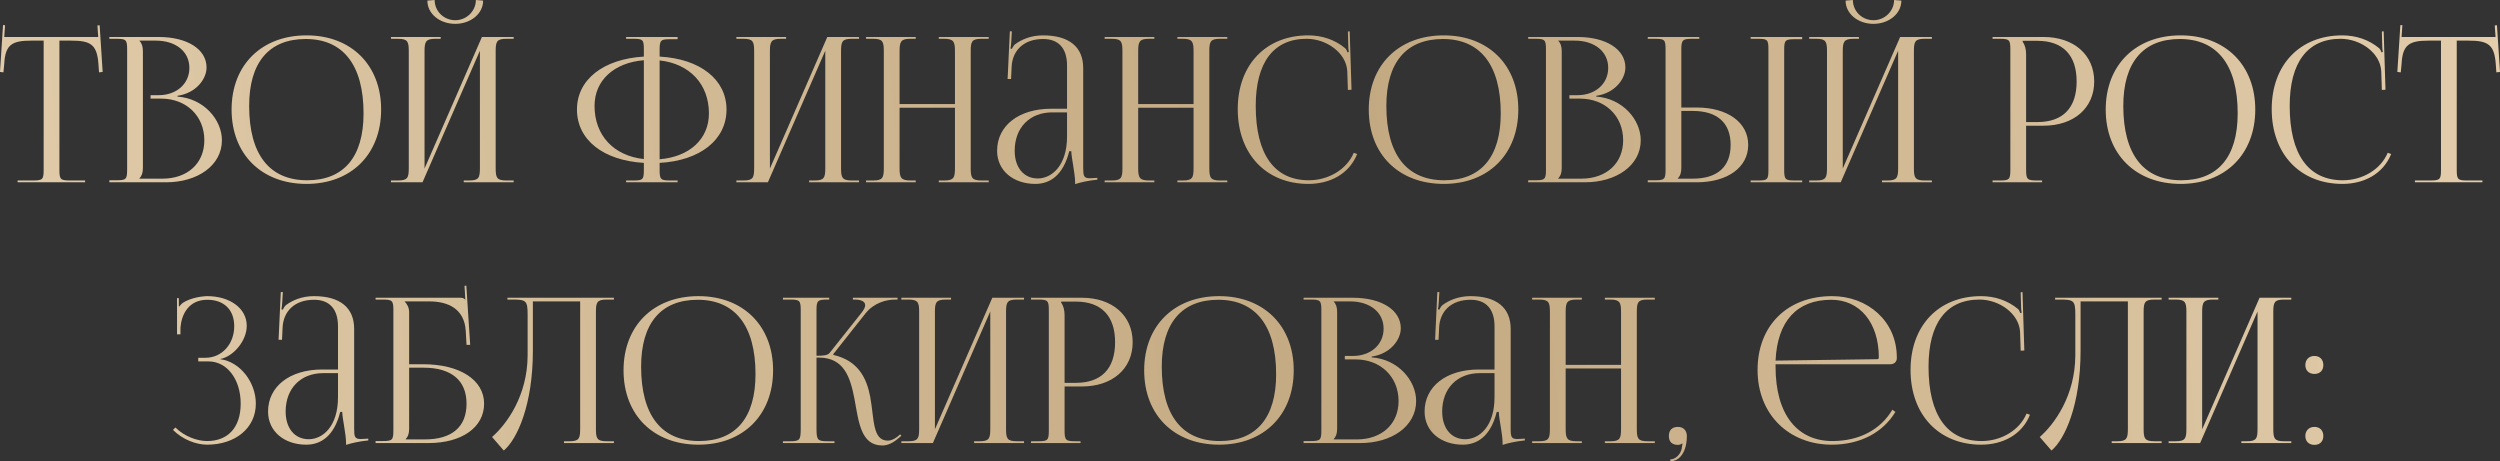 <?xml version="1.0" encoding="UTF-8"?> <svg xmlns="http://www.w3.org/2000/svg" viewBox="0 0 766.959 141.504" fill="none"><rect x="0" y="0" width="766.959" height="141.504" fill="#333333" stroke="none"/><path d="M5.394 55.924V55.366H10.106C13.082 55.366 13.392 55.056 13.392 52.08V12.462H9.672C3.72 12.462 1.612 13.64 1.302 19.592L1.054 22.196L0 22.072L0.93 7.688L1.55 7.75L1.302 11.346H30.132L29.884 7.812L30.566 7.75L31.496 22.072L30.38 22.196L30.194 19.592C29.76 13.64 27.776 12.462 21.824 12.462H18.228V52.08C18.228 55.056 18.538 55.366 21.514 55.366H26.102V55.924H5.394Z" fill="url(#paint0_linear_929_230)"></path><path d="M42.785 54.808H49.853C57.541 54.808 62.687 50.096 62.687 43.028C62.687 35.588 57.169 30.256 49.481 30.256H46.195V29.202H48.675C54.131 29.202 58.099 25.73 58.099 20.832C58.099 15.81 53.945 12.462 47.807 12.462H42.785V12.524C43.529 13.268 43.839 14.322 43.839 15.748V51.522C43.839 52.948 43.529 53.94 42.785 54.684V54.808ZM33.547 55.924V55.304H35.717C38.693 55.304 39.003 54.994 39.003 52.018V15.19C39.003 12.214 38.693 11.904 35.717 11.904H33.547V11.346H48.675C57.479 11.346 63.369 15.128 63.369 20.708C63.369 24.242 60.145 28.582 54.441 29.388V29.636C62.501 30.194 68.081 36.704 68.081 43.028C68.081 50.778 60.579 55.924 50.969 55.924H33.547Z" fill="url(#paint1_linear_929_230)"></path><path d="M94.047 56.42C80.221 56.42 71.045 47.306 71.045 33.604C71.045 19.964 80.221 10.85 94.047 10.85C107.749 10.85 116.925 19.964 116.925 33.604C116.925 47.306 107.749 56.42 94.047 56.42ZM94.233 55.304C105.455 55.304 111.531 48.174 111.531 34.782C111.531 19.964 105.269 11.966 93.799 11.966C82.515 11.966 76.439 19.158 76.439 32.488C76.439 47.368 82.639 55.304 94.233 55.304Z" fill="url(#paint2_linear_929_230)"></path><path d="M119.948 55.924V55.366H122.118C125.094 55.366 125.404 54.498 125.404 51.522V15.748C125.404 12.772 125.094 11.904 122.118 11.904H119.948V11.346H135.2V11.904H133.588C130.612 11.904 130.24 12.772 130.24 15.748V51.708L147.848 11.346H157.582V11.904H155.35C152.374 11.904 152.064 12.772 152.064 15.748V51.522C152.064 54.498 152.374 55.366 155.35 55.366H157.582V55.924H142.268V55.366H143.942C146.918 55.366 147.228 54.498 147.228 51.522V15.562L129.62 55.924H119.948ZM131.108 0.186L133.34 0C133.34 3.41 136.13 6.2 139.664 6.2C143.136 6.2 145.988 3.41 145.988 0L148.22 0.186C148.22 4.216 144.376 7.316 139.664 7.316C134.89 7.316 131.108 4.216 131.108 0.186Z" fill="url(#paint3_linear_929_230)"></path><path d="M192.068 55.924V55.366H194.238C197.214 55.366 197.524 55.118 197.524 52.142V49.972C185.062 49.228 177.002 42.904 177.002 33.604C177.002 24.428 185.062 18.104 197.524 17.36V15.128C197.524 12.152 197.214 11.904 194.238 11.904H192.068V11.346H207.878V12.028H205.708C202.732 12.028 202.36 12.276 202.36 15.252V17.36C214.76 18.042 222.882 24.366 222.882 33.604C222.882 42.904 214.76 49.29 202.36 49.972V52.142C202.36 55.118 202.732 55.366 205.708 55.366H207.878V55.924H192.068ZM202.36 18.538V48.856C211.474 48.112 217.488 42.718 217.488 34.782C217.488 25.792 211.536 19.53 202.36 18.538ZM197.524 48.794V18.476C188.348 19.22 182.396 24.676 182.396 32.488C182.396 41.54 188.286 47.802 197.524 48.794Z" fill="url(#paint4_linear_929_230)"></path><path d="M225.905 55.924V55.366H228.075C231.051 55.366 231.361 54.498 231.361 51.522V15.748C231.361 12.772 231.051 11.904 228.075 11.904H225.905V11.346H241.157V11.904H239.545C236.569 11.904 236.197 12.772 236.197 15.748V51.708L253.804 11.346H263.538V11.904H261.306C258.331 11.904 258.021 12.772 258.021 15.748V51.522C258.021 54.498 258.331 55.366 261.306 55.366H263.538V55.924H248.225V55.366H249.899C252.874 55.366 253.184 54.498 253.184 51.522V15.562L235.577 55.924H225.905Z" fill="url(#paint5_linear_929_230)"></path><path d="M265.683 55.924V55.366H267.853C270.831 55.366 271.14 54.498 271.14 51.522V15.748C271.14 12.772 270.831 11.904 267.853 11.904H265.683V11.346H280.935V11.904H279.325C276.348 11.904 275.975 12.772 275.975 15.748V31.93H292.964V15.748C292.964 12.772 292.592 11.904 289.617 11.904H288.005V11.346H303.319V11.904H301.086C298.109 11.904 297.799 12.772 297.799 15.748V51.522C297.799 54.498 298.109 55.366 301.086 55.366H303.319V55.924H288.005V55.366H289.677C292.654 55.366 292.964 54.498 292.964 51.522V33.046H275.975V51.522C275.975 54.498 276.348 55.366 279.325 55.366H280.935V55.924H265.683Z" fill="url(#paint6_linear_929_230)"></path><path d="M327.35 33.356V20.088C327.35 14.818 324.745 11.966 320.033 11.966C313.896 11.966 310.608 15.624 310.361 20.398L310.176 24.242H309.121L309.803 9.61H310.423L310.238 12.896C310.176 13.764 310.113 14.446 309.988 14.88L310.423 15.004C310.486 14.818 310.981 13.888 311.416 13.578C313.338 12.152 316.251 10.85 319.97 10.85C327.97 10.85 332.31 14.384 332.31 20.894V51.522C332.31 54.002 332.495 54.684 334.355 54.684C334.727 54.684 335.1 54.622 335.595 54.622L336.649 54.56V55.118C333.672 55.428 331.565 55.924 329.83 56.482V55.986C329.83 53.196 328.712 48.546 328.652 46.376H328.032C326.173 53.816 322.08 56.42 317.616 56.42C310.918 56.42 305.896 52.39 305.896 46.252C305.896 38.564 312.531 33.356 322.513 33.356H327.35ZM327.35 34.472H322.823C315.878 34.472 311.291 39.184 311.291 46.252C311.291 51.398 314.081 54.746 318.36 54.746C322.7 54.746 327.35 50.778 327.35 41.912V34.472Z" fill="url(#paint7_linear_929_230)"></path><path d="M338.884 55.924V55.366H341.054C344.032 55.366 344.342 54.498 344.342 51.522V15.748C344.342 12.772 344.032 11.904 341.054 11.904H338.884V11.346H354.136V11.904H352.526C349.549 11.904 349.176 12.772 349.176 15.748V31.93H366.165V15.748C366.165 12.772 365.793 11.904 362.818 11.904H361.206V11.346H376.52V11.904H374.287C371.31 11.904 371 12.772 371 15.748V51.522C371 54.498 371.31 55.366 374.287 55.366H376.52V55.924H361.206V55.366H362.878C365.855 55.366 366.165 54.498 366.165 51.522V33.046H349.176V51.522C349.176 54.498 349.549 55.366 352.526 55.366H354.136V55.924H338.884Z" fill="url(#paint8_linear_929_230)"></path><path d="M379.72 33.48C379.72 19.902 388.337 10.85 401.356 10.85C405.511 10.85 409.541 12.152 412.703 14.818C413.013 15.128 413.26 15.624 413.385 16.058L413.818 15.934C413.695 15.438 413.633 14.818 413.633 14.136L413.508 9.672L414.065 9.61L414.625 27.528L413.508 27.59L413.323 21.824C413.013 16.244 406.998 11.904 400.861 11.904C390.692 11.904 385.237 19.158 385.237 32.488C385.237 47.368 390.942 55.304 401.544 55.304C407.433 55.304 413.135 52.08 415.305 46.872L416.36 47.244C413.88 53.444 407.928 56.42 401.419 56.42C388.399 56.42 379.72 47.244 379.72 33.48Z" fill="url(#paint9_linear_929_230)"></path><path d="M442.919 56.42C429.092 56.42 419.915 47.306 419.915 33.604C419.915 19.964 429.092 10.85 442.919 10.85C456.621 10.85 465.795 19.964 465.795 33.604C465.795 47.306 456.621 56.42 442.919 56.42ZM443.104 55.304C454.326 55.304 460.403 48.174 460.403 34.782C460.403 19.964 454.141 11.966 442.669 11.966C431.387 11.966 425.31 19.158 425.31 32.488C425.31 47.368 431.509 55.304 443.104 55.304Z" fill="url(#paint10_linear_929_230)"></path><path d="M478.057 54.808H485.124C492.814 54.808 497.958 50.096 497.958 43.028C497.958 35.588 492.441 30.256 484.752 30.256H481.467V29.202H483.947C489.404 29.202 493.371 25.73 493.371 20.832C493.371 15.81 489.216 12.462 483.079 12.462H478.057V12.524C478.802 13.268 479.112 14.322 479.112 15.748V51.522C479.112 52.948 478.802 53.94 478.057 54.684V54.808ZM468.82 55.924V55.304H470.99C473.965 55.304 474.275 54.994 474.275 52.018V15.19C474.275 12.214 473.965 11.904 470.99 11.904H468.82V11.346H483.947C492.751 11.346 498.641 15.128 498.641 20.708C498.641 24.242 495.416 28.582 489.714 29.388V29.636C497.773 30.194 503.353 36.704 503.353 43.028C503.353 50.778 495.851 55.924 486.241 55.924H468.82Z" fill="url(#paint11_linear_929_230)"></path><path d="M537.069 55.924V55.366H539.239C542.214 55.366 542.523 55.118 542.523 52.142V15.128C542.523 12.152 542.214 11.904 539.239 11.904H537.069V11.346H552.878V12.028H550.708C547.733 12.028 547.361 12.276 547.361 15.252V52.142C547.361 55.118 547.733 55.366 550.708 55.366H552.878V55.924H537.069ZM505.51 55.924V55.304H507.68C510.655 55.304 510.965 54.994 510.965 52.018V15.128C510.965 12.152 510.655 11.904 507.68 11.904H505.51V11.346H521.32V11.904H519.15C516.175 11.904 515.802 12.276 515.802 15.252V32.984H520.515C529.999 32.984 536.324 37.572 536.324 44.454C536.324 51.336 529.999 55.924 520.515 55.924H505.51ZM515.802 34.038V51.522C515.802 52.948 515.492 53.94 514.747 54.684V54.808H519.337C526.839 54.808 530.929 51.212 530.929 44.454C530.929 37.696 526.839 34.038 519.337 34.038H515.802Z" fill="url(#paint12_linear_929_230)"></path><path d="M555.038 55.924V55.366H557.208C560.183 55.366 560.493 54.498 560.493 51.522V15.748C560.493 12.772 560.183 11.904 557.208 11.904H555.038V11.346H570.29V11.904H568.677C565.702 11.904 565.33 12.772 565.33 15.748V51.708L582.936 11.346H592.671V11.904H590.438C587.464 11.904 587.154 12.772 587.154 15.748V51.522C587.154 54.498 587.464 55.366 590.438 55.366H592.671V55.924H577.357V55.366H579.032C582.006 55.366 582.316 54.498 582.316 51.522V15.562L564.71 55.924H555.038ZM566.197 0.186L568.43 0C568.43 3.41 571.219 6.2 574.754 6.2C578.227 6.2 581.076 3.41 581.076 0L583.309 0.186C583.309 4.216 579.467 7.316 574.754 7.316C569.98 7.316 566.197 4.216 566.197 0.186Z" fill="url(#paint13_linear_929_230)"></path><path d="M620.524 12.524V12.834C621.267 13.826 621.577 15.252 621.577 16.678V37.448H625.049C632.861 37.448 637.078 33.108 637.078 24.986C637.078 16.926 632.861 12.524 625.049 12.524H620.524ZM611.285 55.924V55.366H613.455C616.432 55.366 616.742 55.056 616.742 52.08V15.19C616.742 12.214 616.432 11.904 613.455 11.904H611.285V11.346H626.909C636.208 11.346 642.471 16.802 642.471 24.986C642.471 33.17 636.208 38.564 626.909 38.564H621.577V52.08C621.577 55.056 621.949 55.366 624.927 55.366H626.476V55.924H611.285Z" fill="url(#paint14_linear_929_230)"></path><path d="M668.999 56.42C655.175 56.42 645.998 47.306 645.998 33.604C645.998 19.964 655.175 10.85 668.999 10.85C682.701 10.85 691.878 19.964 691.878 33.604C691.878 47.306 682.701 56.42 668.999 56.42ZM669.187 55.304C680.409 55.304 686.483 48.174 686.483 34.782C686.483 19.964 680.221 11.966 668.752 11.966C657.467 11.966 651.393 19.158 651.393 32.488C651.393 47.368 657.592 55.304 669.187 55.304Z" fill="url(#paint15_linear_929_230)"></path><path d="M696.923 33.48C696.923 19.902 705.542 10.85 718.562 10.85C722.716 10.85 726.746 12.152 729.908 14.818C730.218 15.128 730.466 15.624 730.588 16.058L731.023 15.934C730.898 15.438 730.838 14.818 730.838 14.136L730.713 9.672L731.271 9.61L731.828 27.528L730.713 27.59L730.528 21.824C730.218 16.244 724.204 11.904 718.067 11.904C707.897 11.904 702.442 19.158 702.442 32.488C702.442 47.368 708.145 55.304 718.747 55.304C724.639 55.304 730.341 52.08 732.511 46.872L733.566 47.244C731.086 53.444 725.134 56.42 718.624 56.42C705.605 56.42 696.923 47.244 696.923 33.48Z" fill="url(#paint16_linear_929_230)"></path><path d="M740.858 55.924V55.366H745.57C748.545 55.366 748.855 55.056 748.855 52.08V12.462H745.135C739.183 12.462 737.076 13.64 736.766 19.592L736.518 22.196L735.463 22.072L736.393 7.688L737.013 7.75L736.766 11.346H765.594L765.347 7.812L766.029 7.75L766.959 22.072L765.844 22.196L765.657 19.592C765.224 13.64 763.239 12.462 757.287 12.462H753.69V52.08C753.69 55.056 754 55.366 756.977 55.366H761.564V55.924H740.858Z" fill="url(#paint17_linear_929_230)"></path><path d="M60.818 110.876V109.76H63.05C68.072 109.76 71.854 105.544 71.854 100.088C71.854 94.818 68.506 91.966 63.608 91.966C57.78 91.966 55.672 96.554 55.362 100.522V102.568H54.308V91.47H54.866V93.95L55.052 94.012C55.3 93.578 55.92 92.958 56.416 92.71C58.4 91.532 61.314 90.912 63.546 90.85C70.428 90.85 75.698 94.508 75.698 99.964C75.698 104.552 71.606 109.388 67.576 110.132V110.194C73.714 111 78.488 117.324 78.488 123.834C78.488 131.398 72.102 136.42 63.546 136.42C60.26 136.42 56.106 134.932 53.068 131.894L53.812 131.15C56.602 133.94 60.57 135.304 63.546 135.304C69.746 135.304 73.838 131.336 73.838 123.834C73.838 116.332 69.622 110.876 63.98 110.876H60.818Z" fill="url(#paint18_linear_929_230)"></path><path d="M103.689 113.356V100.088C103.689 94.818 101.085 91.966 96.373 91.966C90.235 91.966 86.949 95.624 86.701 100.398L86.515 104.242H85.461L86.143 89.61H86.763L86.577 92.896C86.515 93.764 86.453 94.446 86.329 94.88L86.763 95.004C86.825 94.818 87.321 93.888 87.755 93.578C89.677 92.152 92.591 90.85 96.311 90.85C104.309 90.85 108.649 94.384 108.649 100.894V131.522C108.649 134.002 108.835 134.684 110.695 134.684C111.067 134.684 111.439 134.622 111.935 134.622L112.989 134.56V135.118C110.013 135.428 107.905 135.924 106.169 136.482V135.986C106.169 133.196 105.053 128.546 104.991 126.376H104.371C102.511 133.816 98.419 136.42 93.955 136.42C87.259 136.42 82.237 132.39 82.237 126.252C82.237 118.564 88.871 113.356 98.853 113.356H103.689ZM103.689 114.472H99.163C92.219 114.472 87.631 119.184 87.631 126.252C87.631 131.398 90.421 134.746 94.699 134.746C99.039 134.746 103.689 130.778 103.689 121.912V114.472Z" fill="url(#paint19_linear_929_230)"></path><path d="M115.225 135.924V135.304H117.395C120.371 135.304 120.681 134.994 120.681 132.018V95.19C120.681 92.214 120.371 91.904 117.395 91.904H115.225V91.346H141.017C142.009 91.346 142.257 91.47 142.691 91.904H142.753L142.505 87.688L143.063 87.626L144.241 105.792H143.125L142.877 101.452C142.443 94.818 137.607 92.462 131.655 92.462H124.153V92.524C124.897 93.268 125.517 94.384 125.517 95.748V111.744H129.857C141.079 111.744 148.519 116.58 148.519 123.834C148.519 131.088 141.699 135.924 131.469 135.924H115.225ZM125.517 112.798V131.522C125.517 132.948 125.207 133.94 124.463 134.684V134.808H130.291C138.599 134.808 143.125 131.026 143.125 123.834C143.125 116.704 138.475 112.798 129.919 112.798H125.517Z" fill="url(#paint20_linear_929_230)"></path><path d="M155.665 91.346H188.339V91.904H186.108C183.131 91.904 182.821 92.772 182.821 95.748V131.522C182.821 134.498 183.131 135.366 186.108 135.366H188.339V135.924H173.025V135.366H174.7C177.675 135.366 177.985 134.498 177.985 131.522V92.462H163.478V107.59C163.478 124.144 158.704 134.746 154.549 138.218L150.953 134.064C155.479 130.096 161.804 121.416 161.866 109.078V96.492C161.866 92.152 161.37 91.904 157.03 91.904H155.665V91.346Z" fill="url(#paint21_linear_929_230)"></path><path d="M214.293 136.42C200.467 136.42 191.291 127.306 191.291 113.604C191.291 99.964 200.467 90.85 214.293 90.85C227.995 90.85 237.171 99.964 237.171 113.604C237.171 127.306 227.995 136.42 214.293 136.42ZM214.479 135.304C225.701 135.304 231.777 128.174 231.777 114.782C231.777 99.964 225.515 91.966 214.045 91.966C202.761 91.966 196.685 99.158 196.685 112.488C196.685 127.368 202.885 135.304 214.479 135.304Z" fill="url(#paint22_linear_929_230)"></path><path d="M240.194 135.924V135.366H242.364C245.34 135.366 245.65 134.994 245.65 131.522V95.19C245.65 92.214 245.34 91.904 242.364 91.904H240.194V91.346H254.391V91.904H253.834C250.857 91.904 250.487 92.214 250.487 95.19V109.14C252.719 109.14 253.896 109.016 254.516 108.272L264.311 95.934C265.056 95.004 265.428 94.198 265.428 93.64C265.428 92.462 264.126 91.904 262.203 91.904H261.646V91.346H275.348V91.904H274.603C271.875 91.904 268.093 92.896 265.491 96.182L255.631 108.644L255.694 108.892C263.506 110.69 265.923 116.27 266.978 121.788C268.218 128.484 267.598 135.18 272.373 135.18C273.24 135.18 274.233 134.808 275.348 133.94L276.153 133.258L276.525 133.692L275.72 134.374C273.983 135.924 272.248 136.668 270.698 136.668C264.063 136.668 263.443 129.414 262.141 122.408C260.901 115.96 259.041 109.698 251.229 109.698H250.487V131.522C250.487 134.994 250.857 135.366 253.834 135.366H256.004V135.924H240.194Z" fill="url(#paint23_linear_929_230)"></path><path d="M276.523 135.924V135.366H278.693C281.667 135.366 281.977 134.498 281.977 131.522V95.748C281.977 92.772 281.667 91.904 278.693 91.904H276.523V91.346H291.774V91.904H290.162C287.187 91.904 286.815 92.772 286.815 95.748V131.708L304.421 91.346H314.156V91.904H311.923C308.948 91.904 308.638 92.772 308.638 95.748V131.522C308.638 134.498 308.948 135.366 311.923 135.366H314.156V135.924H298.842V135.366H300.516C303.491 135.366 303.801 134.498 303.801 131.522V95.562L286.195 135.924H276.523Z" fill="url(#paint24_linear_929_230)"></path><path d="M325.54 92.524V92.834C326.283 93.826 326.593 95.252 326.593 96.678V117.448H330.065C337.877 117.448 342.094 113.108 342.094 104.986C342.094 96.926 337.877 92.524 330.065 92.524H325.54ZM316.301 135.924V135.366H318.47C321.448 135.366 321.758 135.056 321.758 132.08V95.19C321.758 92.214 321.448 91.904 318.47 91.904H316.301V91.346H331.925C341.224 91.346 347.486 96.802 347.486 104.986C347.486 113.17 341.224 118.564 331.925 118.564H326.593V132.08C326.593 135.056 326.965 135.366 329.942 135.366H331.492V135.924H316.301Z" fill="url(#paint25_linear_929_230)"></path><path d="M374.015 136.42C360.188 136.42 351.014 127.306 351.014 113.604C351.014 99.964 360.188 90.85 374.015 90.85C387.717 90.85 396.894 99.964 396.894 113.604C396.894 127.306 387.717 136.42 374.015 136.42ZM374.202 135.304C385.424 135.304 391.499 128.174 391.499 114.782C391.499 99.964 385.237 91.966 373.768 91.966C362.483 91.966 356.408 99.158 356.408 112.488C356.408 127.368 362.608 135.304 374.202 135.304Z" fill="url(#paint26_linear_929_230)"></path><path d="M409.156 134.808H416.223C423.91 134.808 429.057 130.096 429.057 123.028C429.057 115.588 423.537 110.256 415.85 110.256H412.565V109.202H415.045C420.5 109.202 424.467 105.73 424.467 100.832C424.467 95.81 420.315 92.462 414.175 92.462H409.156V92.524C409.898 93.268 410.208 94.322 410.208 95.748V131.522C410.208 132.948 409.898 133.94 409.156 134.684V134.808ZM399.916 135.924V135.304H402.086C405.063 135.304 405.373 134.994 405.373 132.018V95.19C405.373 92.214 405.063 91.904 402.086 91.904H399.916V91.346H415.045C423.847 91.346 429.74 95.128 429.74 100.708C429.74 104.242 426.515 108.582 420.81 109.388V109.636C428.87 110.194 434.449 116.704 434.449 123.028C434.449 130.778 426.95 135.924 417.338 135.924H399.916Z" fill="url(#paint27_linear_929_230)"></path><path d="M458.493 113.356V100.088C458.493 94.818 455.891 91.966 451.178 91.966C445.039 91.966 441.754 95.624 441.506 100.398L441.319 104.242H440.266L440.949 89.61H441.569L441.381 92.896C441.319 93.764 441.259 94.446 441.134 94.88L441.569 95.004C441.629 94.818 442.126 93.888 442.559 93.578C444.481 92.152 447.396 90.85 451.116 90.85C459.113 90.85 463.453 94.384 463.453 100.894V131.522C463.453 134.002 463.64 134.684 465.5 134.684C465.873 134.684 466.245 134.622 466.74 134.622L467.795 134.56V135.118C464.818 135.428 462.71 135.924 460.973 136.482V135.986C460.973 133.196 459.858 128.546 459.795 126.376H459.175C457.316 133.816 453.223 136.42 448.761 136.42C442.064 136.42 437.042 132.39 437.042 126.252C437.042 118.564 443.676 113.356 453.658 113.356H458.493ZM458.493 114.472H453.968C447.024 114.472 442.436 119.184 442.436 126.252C442.436 131.398 445.226 134.746 449.503 134.746C453.843 134.746 458.493 130.778 458.493 121.912V114.472Z" fill="url(#paint28_linear_929_230)"></path><path d="M470.03 135.924V135.366H472.2C475.175 135.366 475.485 134.498 475.485 131.522V95.748C475.485 92.772 475.175 91.904 472.2 91.904H470.03V91.346H485.282V91.904H483.669C480.694 91.904 480.322 92.772 480.322 95.748V111.93H497.311V95.748C497.311 92.772 496.938 91.904 493.961 91.904H492.349V91.346H507.663V91.904H505.433C502.456 91.904 502.146 92.772 502.146 95.748V131.522C502.146 134.498 502.456 135.366 505.433 135.366H507.663V135.924H492.349V135.366H494.024C497.001 135.366 497.311 134.498 497.311 131.522V113.046H480.322V131.522C480.322 134.498 480.694 135.366 483.669 135.366H485.282V135.924H470.03Z" fill="url(#paint29_linear_929_230)"></path><path d="M512.413 140.946C514.088 140.946 515.637 139.272 515.947 137.536C516.01 137.102 516.07 136.42 516.195 136.172L516.01 136.048C515.822 136.296 515.202 136.482 514.77 136.482C512.97 136.482 511.98 135.552 511.98 133.754C511.98 131.956 512.97 130.964 514.77 130.964C516.442 130.964 517.497 132.08 517.497 133.754C517.497 138.404 515.45 141.504 512.413 141.504V140.946Z" fill="url(#paint30_linear_929_230)"></path><path d="M544.711 111.744C544.711 111.992 544.711 112.24 544.711 112.488C544.711 127.368 551.531 135.304 562.132 135.304C570.442 135.304 576.952 131.77 580.546 125.694L581.476 126.376C577.634 132.7 570.689 136.42 561.947 136.42C548.928 136.42 539.194 127.244 539.194 113.48C539.194 99.902 548.308 90.85 562.07 90.85C572.859 90.85 581.911 98.414 581.911 109.636V109.946C581.911 111 581.044 111.744 579.989 111.744H544.711ZM544.711 110.628L575.897 110.194C576.207 110.194 576.394 110.008 576.394 109.636C576.394 99.034 570.564 91.966 561.822 91.966C551.221 91.966 545.268 98.538 544.711 110.628Z" fill="url(#paint31_linear_929_230)"></path><path d="M586.124 113.48C586.124 99.902 594.741 90.85 607.76 90.85C611.915 90.85 615.945 92.152 619.107 94.818C619.417 95.128 619.664 95.624 619.789 96.058L620.222 95.934C620.099 95.438 620.037 94.818 620.037 94.136L619.912 89.672L620.472 89.61L621.029 107.528L619.912 107.59L619.727 101.824C619.417 96.244 613.402 91.904 607.265 91.904C597.096 91.904 591.641 99.158 591.641 112.488C591.641 127.368 597.346 135.304 607.947 135.304C613.837 135.304 619.542 132.08 621.712 126.872L622.764 127.244C620.284 133.444 614.332 136.42 607.822 136.42C594.803 136.42 586.124 127.244 586.124 113.48Z" fill="url(#paint32_linear_929_230)"></path><path d="M630.474 91.346H663.147V91.904H660.917C657.94 91.904 657.63 92.772 657.63 95.748V131.522C657.63 134.498 657.94 135.366 660.917 135.366H663.147V135.924H647.835V135.366H649.508C652.485 135.366 652.795 134.498 652.795 131.522V92.462H638.286V107.59C638.286 124.144 633.511 134.746 629.359 138.218L625.762 134.064C630.289 130.096 636.611 121.416 636.673 109.078V96.492C636.673 92.152 636.178 91.904 631.839 91.904H630.474V91.346Z" fill="url(#paint33_linear_929_230)"></path><path d="M665.294 135.924V135.366H667.464C670.439 135.366 670.749 134.498 670.749 131.522V95.748C670.749 92.772 670.439 91.904 667.464 91.904H665.294V91.346H680.546V91.904H678.934C675.956 91.904 675.586 92.772 675.586 95.748V131.708L693.193 91.346H702.927V91.904H700.695C697.72 91.904 697.41 92.772 697.41 95.748V131.522C697.41 134.498 697.72 135.366 700.695 135.366H702.927V135.924H687.613V135.366H689.288C692.263 135.366 692.573 134.498 692.573 131.522V95.562L674.966 135.924H665.294Z" fill="url(#paint34_linear_929_230)"></path><path d="M710.032 130.964C711.644 130.964 712.762 132.018 712.762 133.754C712.762 135.366 711.769 136.482 710.032 136.482C708.42 136.482 707.242 135.49 707.242 133.754C707.242 132.142 708.297 130.964 710.032 130.964ZM710.032 109.202C711.644 109.202 712.762 110.256 712.762 111.992C712.762 113.604 711.769 114.72 710.032 114.72C708.42 114.72 707.242 113.728 707.242 111.992C707.242 110.38 708.297 109.202 710.032 109.202Z" fill="url(#paint35_linear_929_230)"></path><defs><linearGradient id="paint0_linear_929_230" x1="-141.057" y1="566.046" x2="2444.43" y2="374.484" gradientUnits="userSpaceOnUse"><stop stop-color="#ECD9BA"></stop><stop offset="0.23" stop-color="#C3A981"></stop><stop offset="0.41" stop-color="#EED9BA"></stop><stop offset="0.59" stop-color="#A88C64"></stop><stop offset="0.77" stop-color="#F8F0E4"></stop><stop offset="1" stop-color="#B99139"></stop></linearGradient><linearGradient id="paint1_linear_929_230" x1="-141.057" y1="566.046" x2="2444.43" y2="374.484" gradientUnits="userSpaceOnUse"><stop stop-color="#ECD9BA"></stop><stop offset="0.23" stop-color="#C3A981"></stop><stop offset="0.41" stop-color="#EED9BA"></stop><stop offset="0.59" stop-color="#A88C64"></stop><stop offset="0.77" stop-color="#F8F0E4"></stop><stop offset="1" stop-color="#B99139"></stop></linearGradient><linearGradient id="paint2_linear_929_230" x1="-141.057" y1="566.046" x2="2444.43" y2="374.484" gradientUnits="userSpaceOnUse"><stop stop-color="#ECD9BA"></stop><stop offset="0.23" stop-color="#C3A981"></stop><stop offset="0.41" stop-color="#EED9BA"></stop><stop offset="0.59" stop-color="#A88C64"></stop><stop offset="0.77" stop-color="#F8F0E4"></stop><stop offset="1" stop-color="#B99139"></stop></linearGradient><linearGradient id="paint3_linear_929_230" x1="-141.057" y1="566.046" x2="2444.43" y2="374.484" gradientUnits="userSpaceOnUse"><stop stop-color="#ECD9BA"></stop><stop offset="0.23" stop-color="#C3A981"></stop><stop offset="0.41" stop-color="#EED9BA"></stop><stop offset="0.59" stop-color="#A88C64"></stop><stop offset="0.77" stop-color="#F8F0E4"></stop><stop offset="1" stop-color="#B99139"></stop></linearGradient><linearGradient id="paint4_linear_929_230" x1="-141.057" y1="566.046" x2="2444.43" y2="374.484" gradientUnits="userSpaceOnUse"><stop stop-color="#ECD9BA"></stop><stop offset="0.23" stop-color="#C3A981"></stop><stop offset="0.41" stop-color="#EED9BA"></stop><stop offset="0.59" stop-color="#A88C64"></stop><stop offset="0.77" stop-color="#F8F0E4"></stop><stop offset="1" stop-color="#B99139"></stop></linearGradient><linearGradient id="paint5_linear_929_230" x1="-141.057" y1="566.046" x2="2444.43" y2="374.484" gradientUnits="userSpaceOnUse"><stop stop-color="#ECD9BA"></stop><stop offset="0.23" stop-color="#C3A981"></stop><stop offset="0.41" stop-color="#EED9BA"></stop><stop offset="0.59" stop-color="#A88C64"></stop><stop offset="0.77" stop-color="#F8F0E4"></stop><stop offset="1" stop-color="#B99139"></stop></linearGradient><linearGradient id="paint6_linear_929_230" x1="-141.057" y1="566.046" x2="2444.43" y2="374.484" gradientUnits="userSpaceOnUse"><stop stop-color="#ECD9BA"></stop><stop offset="0.23" stop-color="#C3A981"></stop><stop offset="0.41" stop-color="#EED9BA"></stop><stop offset="0.59" stop-color="#A88C64"></stop><stop offset="0.77" stop-color="#F8F0E4"></stop><stop offset="1" stop-color="#B99139"></stop></linearGradient><linearGradient id="paint7_linear_929_230" x1="-141.057" y1="566.046" x2="2444.43" y2="374.484" gradientUnits="userSpaceOnUse"><stop stop-color="#ECD9BA"></stop><stop offset="0.23" stop-color="#C3A981"></stop><stop offset="0.41" stop-color="#EED9BA"></stop><stop offset="0.59" stop-color="#A88C64"></stop><stop offset="0.77" stop-color="#F8F0E4"></stop><stop offset="1" stop-color="#B99139"></stop></linearGradient><linearGradient id="paint8_linear_929_230" x1="-141.057" y1="566.046" x2="2444.43" y2="374.484" gradientUnits="userSpaceOnUse"><stop stop-color="#ECD9BA"></stop><stop offset="0.23" stop-color="#C3A981"></stop><stop offset="0.41" stop-color="#EED9BA"></stop><stop offset="0.59" stop-color="#A88C64"></stop><stop offset="0.77" stop-color="#F8F0E4"></stop><stop offset="1" stop-color="#B99139"></stop></linearGradient><linearGradient id="paint9_linear_929_230" x1="-141.057" y1="566.046" x2="2444.43" y2="374.484" gradientUnits="userSpaceOnUse"><stop stop-color="#ECD9BA"></stop><stop offset="0.23" stop-color="#C3A981"></stop><stop offset="0.41" stop-color="#EED9BA"></stop><stop offset="0.59" stop-color="#A88C64"></stop><stop offset="0.77" stop-color="#F8F0E4"></stop><stop offset="1" stop-color="#B99139"></stop></linearGradient><linearGradient id="paint10_linear_929_230" x1="-141.057" y1="566.046" x2="2444.43" y2="374.484" gradientUnits="userSpaceOnUse"><stop stop-color="#ECD9BA"></stop><stop offset="0.23" stop-color="#C3A981"></stop><stop offset="0.41" stop-color="#EED9BA"></stop><stop offset="0.59" stop-color="#A88C64"></stop><stop offset="0.77" stop-color="#F8F0E4"></stop><stop offset="1" stop-color="#B99139"></stop></linearGradient><linearGradient id="paint11_linear_929_230" x1="-141.057" y1="566.046" x2="2444.43" y2="374.484" gradientUnits="userSpaceOnUse"><stop stop-color="#ECD9BA"></stop><stop offset="0.23" stop-color="#C3A981"></stop><stop offset="0.41" stop-color="#EED9BA"></stop><stop offset="0.59" stop-color="#A88C64"></stop><stop offset="0.77" stop-color="#F8F0E4"></stop><stop offset="1" stop-color="#B99139"></stop></linearGradient><linearGradient id="paint12_linear_929_230" x1="-141.057" y1="566.046" x2="2444.43" y2="374.484" gradientUnits="userSpaceOnUse"><stop stop-color="#ECD9BA"></stop><stop offset="0.23" stop-color="#C3A981"></stop><stop offset="0.41" stop-color="#EED9BA"></stop><stop offset="0.59" stop-color="#A88C64"></stop><stop offset="0.77" stop-color="#F8F0E4"></stop><stop offset="1" stop-color="#B99139"></stop></linearGradient><linearGradient id="paint13_linear_929_230" x1="-141.057" y1="566.046" x2="2444.43" y2="374.484" gradientUnits="userSpaceOnUse"><stop stop-color="#ECD9BA"></stop><stop offset="0.23" stop-color="#C3A981"></stop><stop offset="0.41" stop-color="#EED9BA"></stop><stop offset="0.59" stop-color="#A88C64"></stop><stop offset="0.77" stop-color="#F8F0E4"></stop><stop offset="1" stop-color="#B99139"></stop></linearGradient><linearGradient id="paint14_linear_929_230" x1="-141.057" y1="566.046" x2="2444.43" y2="374.484" gradientUnits="userSpaceOnUse"><stop stop-color="#ECD9BA"></stop><stop offset="0.23" stop-color="#C3A981"></stop><stop offset="0.41" stop-color="#EED9BA"></stop><stop offset="0.59" stop-color="#A88C64"></stop><stop offset="0.77" stop-color="#F8F0E4"></stop><stop offset="1" stop-color="#B99139"></stop></linearGradient><linearGradient id="paint15_linear_929_230" x1="-141.057" y1="566.046" x2="2444.43" y2="374.484" gradientUnits="userSpaceOnUse"><stop stop-color="#ECD9BA"></stop><stop offset="0.23" stop-color="#C3A981"></stop><stop offset="0.41" stop-color="#EED9BA"></stop><stop offset="0.59" stop-color="#A88C64"></stop><stop offset="0.77" stop-color="#F8F0E4"></stop><stop offset="1" stop-color="#B99139"></stop></linearGradient><linearGradient id="paint16_linear_929_230" x1="-141.057" y1="566.046" x2="2444.43" y2="374.484" gradientUnits="userSpaceOnUse"><stop stop-color="#ECD9BA"></stop><stop offset="0.23" stop-color="#C3A981"></stop><stop offset="0.41" stop-color="#EED9BA"></stop><stop offset="0.59" stop-color="#A88C64"></stop><stop offset="0.77" stop-color="#F8F0E4"></stop><stop offset="1" stop-color="#B99139"></stop></linearGradient><linearGradient id="paint17_linear_929_230" x1="-141.057" y1="566.046" x2="2444.43" y2="374.484" gradientUnits="userSpaceOnUse"><stop stop-color="#ECD9BA"></stop><stop offset="0.23" stop-color="#C3A981"></stop><stop offset="0.41" stop-color="#EED9BA"></stop><stop offset="0.59" stop-color="#A88C64"></stop><stop offset="0.77" stop-color="#F8F0E4"></stop><stop offset="1" stop-color="#B99139"></stop></linearGradient><linearGradient id="paint18_linear_929_230" x1="-141.057" y1="566.046" x2="2444.43" y2="374.484" gradientUnits="userSpaceOnUse"><stop stop-color="#ECD9BA"></stop><stop offset="0.23" stop-color="#C3A981"></stop><stop offset="0.41" stop-color="#EED9BA"></stop><stop offset="0.59" stop-color="#A88C64"></stop><stop offset="0.77" stop-color="#F8F0E4"></stop><stop offset="1" stop-color="#B99139"></stop></linearGradient><linearGradient id="paint19_linear_929_230" x1="-141.057" y1="566.046" x2="2444.43" y2="374.484" gradientUnits="userSpaceOnUse"><stop stop-color="#ECD9BA"></stop><stop offset="0.23" stop-color="#C3A981"></stop><stop offset="0.41" stop-color="#EED9BA"></stop><stop offset="0.59" stop-color="#A88C64"></stop><stop offset="0.77" stop-color="#F8F0E4"></stop><stop offset="1" stop-color="#B99139"></stop></linearGradient><linearGradient id="paint20_linear_929_230" x1="-141.057" y1="566.046" x2="2444.43" y2="374.484" gradientUnits="userSpaceOnUse"><stop stop-color="#ECD9BA"></stop><stop offset="0.23" stop-color="#C3A981"></stop><stop offset="0.41" stop-color="#EED9BA"></stop><stop offset="0.59" stop-color="#A88C64"></stop><stop offset="0.77" stop-color="#F8F0E4"></stop><stop offset="1" stop-color="#B99139"></stop></linearGradient><linearGradient id="paint21_linear_929_230" x1="-141.057" y1="566.046" x2="2444.43" y2="374.484" gradientUnits="userSpaceOnUse"><stop stop-color="#ECD9BA"></stop><stop offset="0.23" stop-color="#C3A981"></stop><stop offset="0.41" stop-color="#EED9BA"></stop><stop offset="0.59" stop-color="#A88C64"></stop><stop offset="0.77" stop-color="#F8F0E4"></stop><stop offset="1" stop-color="#B99139"></stop></linearGradient><linearGradient id="paint22_linear_929_230" x1="-141.057" y1="566.046" x2="2444.43" y2="374.484" gradientUnits="userSpaceOnUse"><stop stop-color="#ECD9BA"></stop><stop offset="0.23" stop-color="#C3A981"></stop><stop offset="0.41" stop-color="#EED9BA"></stop><stop offset="0.59" stop-color="#A88C64"></stop><stop offset="0.77" stop-color="#F8F0E4"></stop><stop offset="1" stop-color="#B99139"></stop></linearGradient><linearGradient id="paint23_linear_929_230" x1="-141.057" y1="566.046" x2="2444.43" y2="374.484" gradientUnits="userSpaceOnUse"><stop stop-color="#ECD9BA"></stop><stop offset="0.23" stop-color="#C3A981"></stop><stop offset="0.41" stop-color="#EED9BA"></stop><stop offset="0.59" stop-color="#A88C64"></stop><stop offset="0.77" stop-color="#F8F0E4"></stop><stop offset="1" stop-color="#B99139"></stop></linearGradient><linearGradient id="paint24_linear_929_230" x1="-141.057" y1="566.046" x2="2444.43" y2="374.484" gradientUnits="userSpaceOnUse"><stop stop-color="#ECD9BA"></stop><stop offset="0.23" stop-color="#C3A981"></stop><stop offset="0.41" stop-color="#EED9BA"></stop><stop offset="0.59" stop-color="#A88C64"></stop><stop offset="0.77" stop-color="#F8F0E4"></stop><stop offset="1" stop-color="#B99139"></stop></linearGradient><linearGradient id="paint25_linear_929_230" x1="-141.057" y1="566.046" x2="2444.43" y2="374.484" gradientUnits="userSpaceOnUse"><stop stop-color="#ECD9BA"></stop><stop offset="0.23" stop-color="#C3A981"></stop><stop offset="0.41" stop-color="#EED9BA"></stop><stop offset="0.59" stop-color="#A88C64"></stop><stop offset="0.77" stop-color="#F8F0E4"></stop><stop offset="1" stop-color="#B99139"></stop></linearGradient><linearGradient id="paint26_linear_929_230" x1="-141.057" y1="566.046" x2="2444.43" y2="374.484" gradientUnits="userSpaceOnUse"><stop stop-color="#ECD9BA"></stop><stop offset="0.23" stop-color="#C3A981"></stop><stop offset="0.41" stop-color="#EED9BA"></stop><stop offset="0.59" stop-color="#A88C64"></stop><stop offset="0.77" stop-color="#F8F0E4"></stop><stop offset="1" stop-color="#B99139"></stop></linearGradient><linearGradient id="paint27_linear_929_230" x1="-141.057" y1="566.046" x2="2444.43" y2="374.484" gradientUnits="userSpaceOnUse"><stop stop-color="#ECD9BA"></stop><stop offset="0.23" stop-color="#C3A981"></stop><stop offset="0.41" stop-color="#EED9BA"></stop><stop offset="0.59" stop-color="#A88C64"></stop><stop offset="0.77" stop-color="#F8F0E4"></stop><stop offset="1" stop-color="#B99139"></stop></linearGradient><linearGradient id="paint28_linear_929_230" x1="-141.057" y1="566.046" x2="2444.43" y2="374.484" gradientUnits="userSpaceOnUse"><stop stop-color="#ECD9BA"></stop><stop offset="0.23" stop-color="#C3A981"></stop><stop offset="0.41" stop-color="#EED9BA"></stop><stop offset="0.59" stop-color="#A88C64"></stop><stop offset="0.77" stop-color="#F8F0E4"></stop><stop offset="1" stop-color="#B99139"></stop></linearGradient><linearGradient id="paint29_linear_929_230" x1="-141.057" y1="566.046" x2="2444.43" y2="374.484" gradientUnits="userSpaceOnUse"><stop stop-color="#ECD9BA"></stop><stop offset="0.23" stop-color="#C3A981"></stop><stop offset="0.41" stop-color="#EED9BA"></stop><stop offset="0.59" stop-color="#A88C64"></stop><stop offset="0.77" stop-color="#F8F0E4"></stop><stop offset="1" stop-color="#B99139"></stop></linearGradient><linearGradient id="paint30_linear_929_230" x1="-141.057" y1="566.046" x2="2444.43" y2="374.484" gradientUnits="userSpaceOnUse"><stop stop-color="#ECD9BA"></stop><stop offset="0.23" stop-color="#C3A981"></stop><stop offset="0.41" stop-color="#EED9BA"></stop><stop offset="0.59" stop-color="#A88C64"></stop><stop offset="0.77" stop-color="#F8F0E4"></stop><stop offset="1" stop-color="#B99139"></stop></linearGradient><linearGradient id="paint31_linear_929_230" x1="-141.057" y1="566.046" x2="2444.43" y2="374.484" gradientUnits="userSpaceOnUse"><stop stop-color="#ECD9BA"></stop><stop offset="0.23" stop-color="#C3A981"></stop><stop offset="0.41" stop-color="#EED9BA"></stop><stop offset="0.59" stop-color="#A88C64"></stop><stop offset="0.77" stop-color="#F8F0E4"></stop><stop offset="1" stop-color="#B99139"></stop></linearGradient><linearGradient id="paint32_linear_929_230" x1="-141.057" y1="566.046" x2="2444.43" y2="374.484" gradientUnits="userSpaceOnUse"><stop stop-color="#ECD9BA"></stop><stop offset="0.23" stop-color="#C3A981"></stop><stop offset="0.41" stop-color="#EED9BA"></stop><stop offset="0.59" stop-color="#A88C64"></stop><stop offset="0.77" stop-color="#F8F0E4"></stop><stop offset="1" stop-color="#B99139"></stop></linearGradient><linearGradient id="paint33_linear_929_230" x1="-141.057" y1="566.046" x2="2444.43" y2="374.484" gradientUnits="userSpaceOnUse"><stop stop-color="#ECD9BA"></stop><stop offset="0.23" stop-color="#C3A981"></stop><stop offset="0.41" stop-color="#EED9BA"></stop><stop offset="0.59" stop-color="#A88C64"></stop><stop offset="0.77" stop-color="#F8F0E4"></stop><stop offset="1" stop-color="#B99139"></stop></linearGradient><linearGradient id="paint34_linear_929_230" x1="-141.057" y1="566.046" x2="2444.43" y2="374.484" gradientUnits="userSpaceOnUse"><stop stop-color="#ECD9BA"></stop><stop offset="0.23" stop-color="#C3A981"></stop><stop offset="0.41" stop-color="#EED9BA"></stop><stop offset="0.59" stop-color="#A88C64"></stop><stop offset="0.77" stop-color="#F8F0E4"></stop><stop offset="1" stop-color="#B99139"></stop></linearGradient><linearGradient id="paint35_linear_929_230" x1="-141.057" y1="566.046" x2="2444.43" y2="374.484" gradientUnits="userSpaceOnUse"><stop stop-color="#ECD9BA"></stop><stop offset="0.23" stop-color="#C3A981"></stop><stop offset="0.41" stop-color="#EED9BA"></stop><stop offset="0.59" stop-color="#A88C64"></stop><stop offset="0.77" stop-color="#F8F0E4"></stop><stop offset="1" stop-color="#B99139"></stop></linearGradient></defs></svg> 